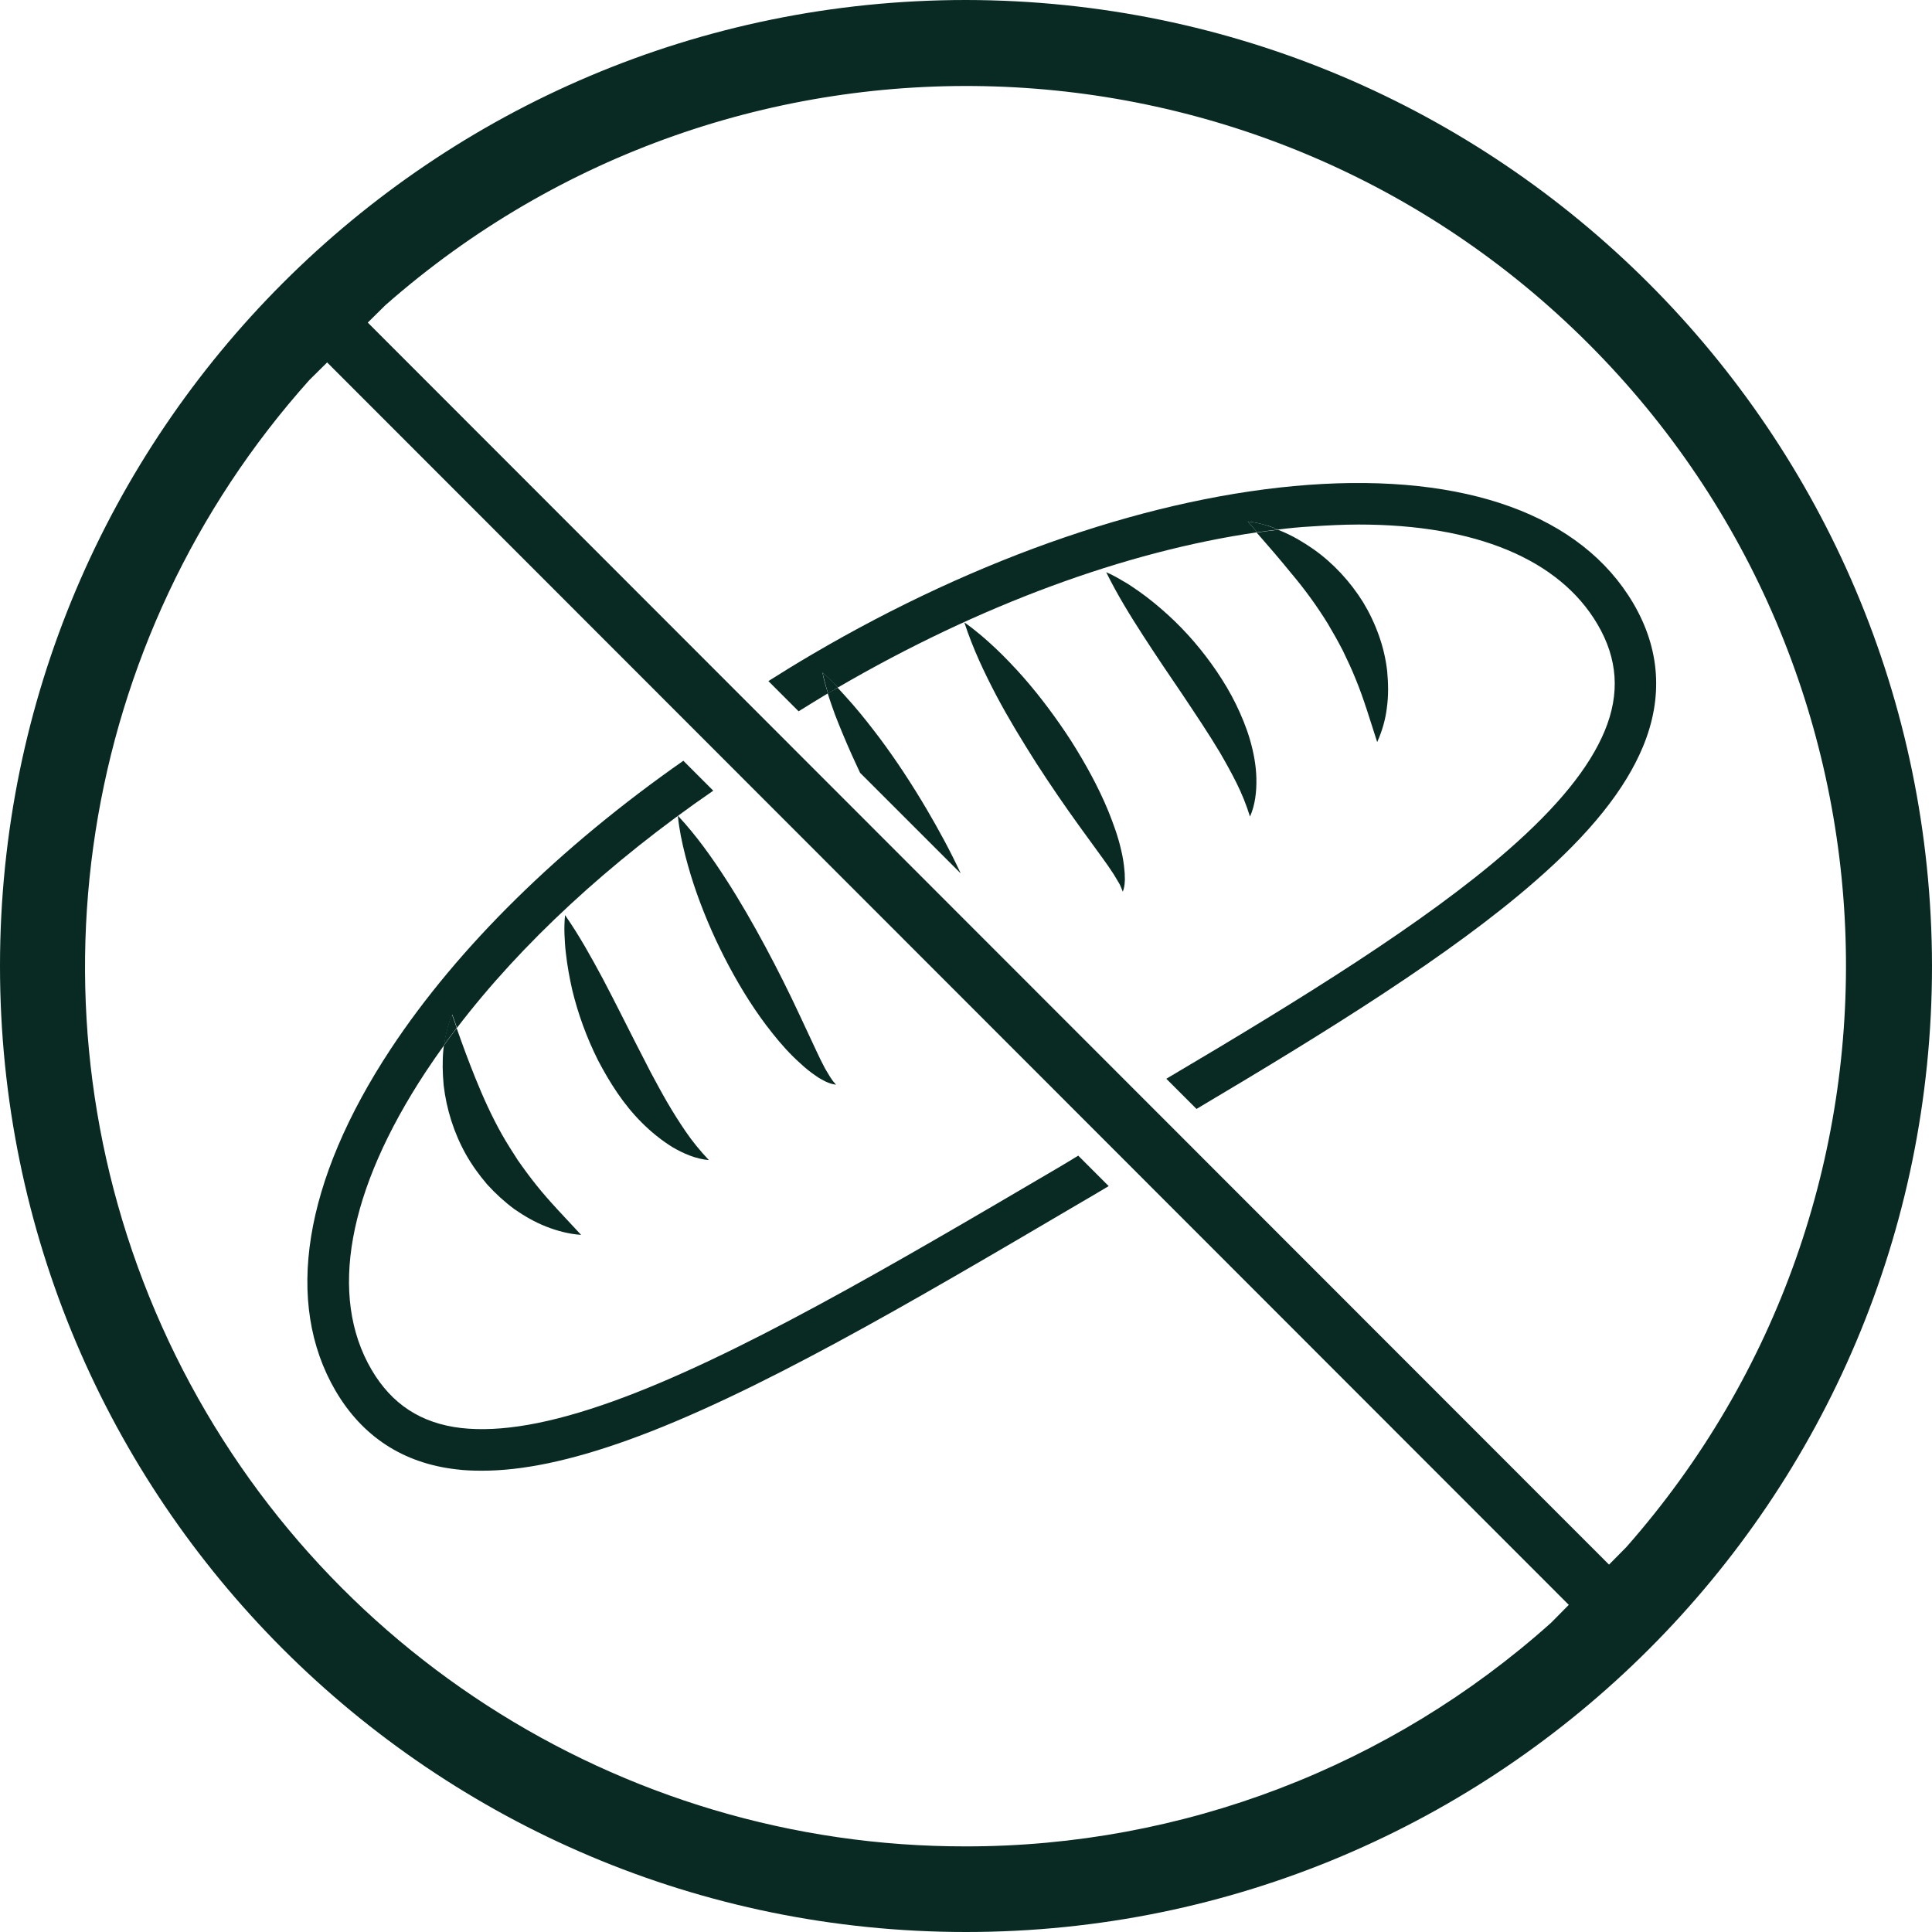 <svg width="64" height="64" viewBox="0 0 64 64" fill="none" xmlns="http://www.w3.org/2000/svg">
<path fill-rule="evenodd" clip-rule="evenodd" d="M32 0C14.327 0 0 14.327 0 32C0 49.673 14.327 64 32 64C49.673 64 64 49.673 64 32C63.978 14.336 49.664 0.022 32 0H32ZM32 61.164C20.499 61.182 10.063 54.433 5.362 43.936C0.661 33.439 2.575 21.159 10.247 12.59L10.837 12.006L51.968 53.163L51.384 53.754C46.056 58.527 39.154 61.166 32 61.164L32 61.164ZM53.878 51.246L53.301 51.83L12.183 10.686L12.767 10.109C24.31 -0.045 41.756 0.515 52.623 11.389C63.49 22.264 64.04 39.71 53.878 51.246Z" fill="#092923"/>
<path d="M35.002 38.713C29.531 41.926 24.363 44.964 20.296 46.424C18.222 47.167 16.579 47.452 15.275 47.305C13.944 47.149 12.98 46.516 12.31 45.377C10.878 42.935 11.512 39.438 14.1 35.509C14.293 35.216 14.504 34.913 14.715 34.619C14.734 34.472 14.761 34.325 14.798 34.178C14.844 33.986 14.899 33.793 14.981 33.609C15.037 33.756 15.092 33.903 15.137 34.05C17.267 31.259 20.186 28.561 23.628 26.192L22.637 25.201C18.552 28.056 15.174 31.369 12.944 34.748C10.052 39.135 9.41 43.156 11.117 46.075C12.007 47.59 13.357 48.471 15.11 48.673C15.385 48.709 15.67 48.719 15.973 48.719C17.313 48.719 18.892 48.388 20.765 47.718C24.95 46.222 30.173 43.147 35.699 39.897C36.048 39.695 36.388 39.493 36.727 39.291L35.718 38.282C35.479 38.428 35.24 38.575 35.002 38.713Z" fill="#092923"/>
<path d="M14.697 35.95C14.788 36.739 15.036 37.529 15.431 38.236C15.633 38.594 15.872 38.924 16.138 39.236C16.413 39.539 16.716 39.815 17.037 40.053C17.368 40.283 17.717 40.485 18.093 40.632C18.46 40.778 18.855 40.879 19.25 40.907C18.708 40.319 18.203 39.805 17.772 39.264C17.551 38.988 17.349 38.713 17.157 38.438C16.973 38.153 16.79 37.868 16.624 37.575C16.294 36.987 16.009 36.363 15.743 35.702C15.532 35.179 15.33 34.637 15.128 34.059C14.981 34.252 14.844 34.435 14.706 34.628C14.697 34.674 14.697 34.72 14.687 34.775C14.651 35.151 14.66 35.555 14.697 35.95Z" fill="#092923"/>
<path d="M14.972 33.609C14.89 33.793 14.835 33.986 14.789 34.178C14.752 34.325 14.724 34.472 14.706 34.619C14.844 34.426 14.981 34.243 15.128 34.05C15.082 33.903 15.027 33.756 14.972 33.609Z" fill="#092923"/>
<path d="M22.105 36.519C21.912 36.189 21.738 35.858 21.554 35.519C21.38 35.179 21.205 34.839 21.031 34.5C20.682 33.811 20.333 33.114 19.966 32.416C19.59 31.718 19.204 31.012 18.718 30.314C18.699 30.525 18.69 30.736 18.699 30.947C18.709 31.159 18.718 31.36 18.745 31.572C18.791 31.985 18.865 32.389 18.956 32.792C19.149 33.591 19.434 34.371 19.81 35.124C20.003 35.491 20.214 35.858 20.453 36.207C20.691 36.556 20.957 36.886 21.261 37.189C21.563 37.492 21.903 37.768 22.27 37.997C22.646 38.217 23.05 38.392 23.482 38.429C23.188 38.117 22.94 37.813 22.72 37.492C22.5 37.171 22.298 36.85 22.105 36.519Z" fill="#092923"/>
<path d="M22.454 27.019C22.5 27.477 22.591 27.909 22.701 28.34C22.812 28.772 22.94 29.194 23.087 29.607C23.381 30.433 23.739 31.241 24.152 32.012C24.565 32.783 25.033 33.536 25.593 34.234C25.868 34.582 26.171 34.922 26.511 35.225C26.676 35.381 26.86 35.528 27.052 35.656C27.098 35.693 27.154 35.721 27.199 35.748C27.254 35.776 27.3 35.803 27.355 35.831C27.41 35.858 27.466 35.877 27.521 35.895C27.576 35.913 27.64 35.923 27.695 35.932L27.585 35.803C27.557 35.757 27.521 35.712 27.493 35.666C27.466 35.62 27.438 35.574 27.41 35.528C27.383 35.482 27.355 35.436 27.328 35.39C27.227 35.197 27.135 35.014 27.043 34.812L26.502 33.655C26.144 32.884 25.758 32.113 25.354 31.36C24.95 30.608 24.519 29.855 24.051 29.13C23.583 28.405 23.078 27.689 22.454 27.019Z" fill="#092923"/>
<path d="M28.208 24.985C28.3 25.197 28.401 25.399 28.492 25.601L31.825 28.933C31.485 28.198 31.099 27.491 30.695 26.803C30.218 25.995 29.704 25.206 29.135 24.444C28.85 24.068 28.557 23.691 28.245 23.333C28.079 23.15 27.923 22.966 27.749 22.782C27.694 22.81 27.639 22.847 27.584 22.874C27.529 22.902 27.474 22.939 27.419 22.966C27.492 23.205 27.575 23.434 27.657 23.664C27.831 24.113 28.015 24.554 28.208 24.985Z" fill="#092923"/>
<path d="M41.922 17.394C41.73 17.339 41.537 17.293 41.335 17.275C41.436 17.394 41.546 17.514 41.647 17.633C41.886 17.596 42.115 17.569 42.354 17.541C42.207 17.486 42.069 17.44 41.922 17.394Z" fill="#092923"/>
<path d="M27.758 22.773C27.593 22.599 27.428 22.434 27.244 22.278C27.299 22.516 27.363 22.746 27.428 22.966C27.483 22.939 27.538 22.902 27.593 22.874C27.648 22.837 27.703 22.81 27.758 22.773Z" fill="#092923"/>
<path d="M54.424 24.738C55.103 23.104 54.993 21.497 54.103 19.983C52.386 17.064 48.559 15.678 43.326 16.063C38.259 16.44 32.43 18.431 26.895 21.681C26.409 21.966 25.931 22.259 25.454 22.562L26.455 23.563C26.776 23.361 27.097 23.168 27.428 22.966C27.354 22.737 27.29 22.516 27.244 22.278C27.428 22.443 27.593 22.608 27.758 22.773C32.421 20.056 37.277 18.266 41.647 17.633C41.546 17.514 41.445 17.403 41.334 17.275C41.536 17.293 41.729 17.339 41.922 17.394C42.069 17.431 42.206 17.486 42.344 17.541C42.711 17.495 43.069 17.459 43.427 17.44C43.978 17.403 44.501 17.376 45.015 17.376C48.871 17.376 51.652 18.523 52.919 20.68C53.589 21.819 53.672 22.975 53.157 24.215C52.653 25.426 51.606 26.721 49.945 28.171C47.209 30.558 43.124 33.082 38.636 35.735L39.636 36.735C44.061 34.11 48.09 31.604 50.844 29.199C52.671 27.611 53.837 26.151 54.424 24.738Z" fill="#092923"/>
<path d="M43.987 20.662C44.162 20.956 44.327 21.25 44.483 21.552C44.63 21.855 44.777 22.168 44.906 22.489C45.172 23.131 45.374 23.82 45.621 24.582C45.787 24.215 45.897 23.829 45.943 23.434C45.998 23.04 45.989 22.636 45.952 22.232C45.906 21.828 45.814 21.433 45.676 21.048C45.539 20.662 45.364 20.295 45.153 19.946C44.722 19.258 44.162 18.652 43.51 18.193C43.18 17.963 42.84 17.761 42.473 17.605C42.427 17.587 42.381 17.569 42.335 17.55C42.106 17.578 41.867 17.605 41.628 17.642C42.032 18.101 42.409 18.542 42.767 18.982C43.226 19.524 43.63 20.084 43.987 20.662Z" fill="#092923"/>
<path d="M39.168 23.003C39.379 23.324 39.599 23.645 39.801 23.958C40.012 24.279 40.214 24.6 40.407 24.921C40.6 25.252 40.783 25.582 40.958 25.931C41.132 26.28 41.279 26.638 41.408 27.051C41.582 26.656 41.628 26.216 41.619 25.784C41.61 25.353 41.527 24.921 41.408 24.508C41.288 24.095 41.123 23.701 40.94 23.324C40.756 22.948 40.536 22.581 40.306 22.241C39.838 21.553 39.296 20.919 38.691 20.369C38.388 20.093 38.066 19.827 37.727 19.588C37.552 19.469 37.387 19.349 37.203 19.249C37.02 19.138 36.836 19.037 36.644 18.955C37.02 19.717 37.442 20.396 37.874 21.066C38.296 21.718 38.736 22.37 39.168 23.003Z" fill="#092923"/>
<path d="M34.322 25.27C34.79 25.995 35.267 26.693 35.772 27.391L36.525 28.428C36.653 28.602 36.773 28.777 36.892 28.96C36.92 29.006 36.947 29.052 36.975 29.098C37.002 29.144 37.03 29.19 37.057 29.236C37.085 29.282 37.112 29.328 37.131 29.383L37.195 29.539C37.213 29.483 37.232 29.428 37.241 29.373C37.25 29.318 37.259 29.254 37.259 29.199C37.268 29.135 37.259 29.08 37.259 29.024C37.259 28.97 37.259 28.905 37.25 28.85C37.232 28.621 37.195 28.391 37.14 28.162C37.039 27.712 36.883 27.29 36.718 26.877C36.378 26.05 35.947 25.279 35.478 24.536C35.001 23.802 34.478 23.095 33.9 22.434C33.606 22.103 33.303 21.782 32.982 21.479C32.66 21.176 32.321 20.882 31.944 20.616C32.229 21.488 32.605 22.278 33.009 23.049C33.413 23.811 33.863 24.545 34.322 25.27Z" fill="#092923"/>
</svg>

